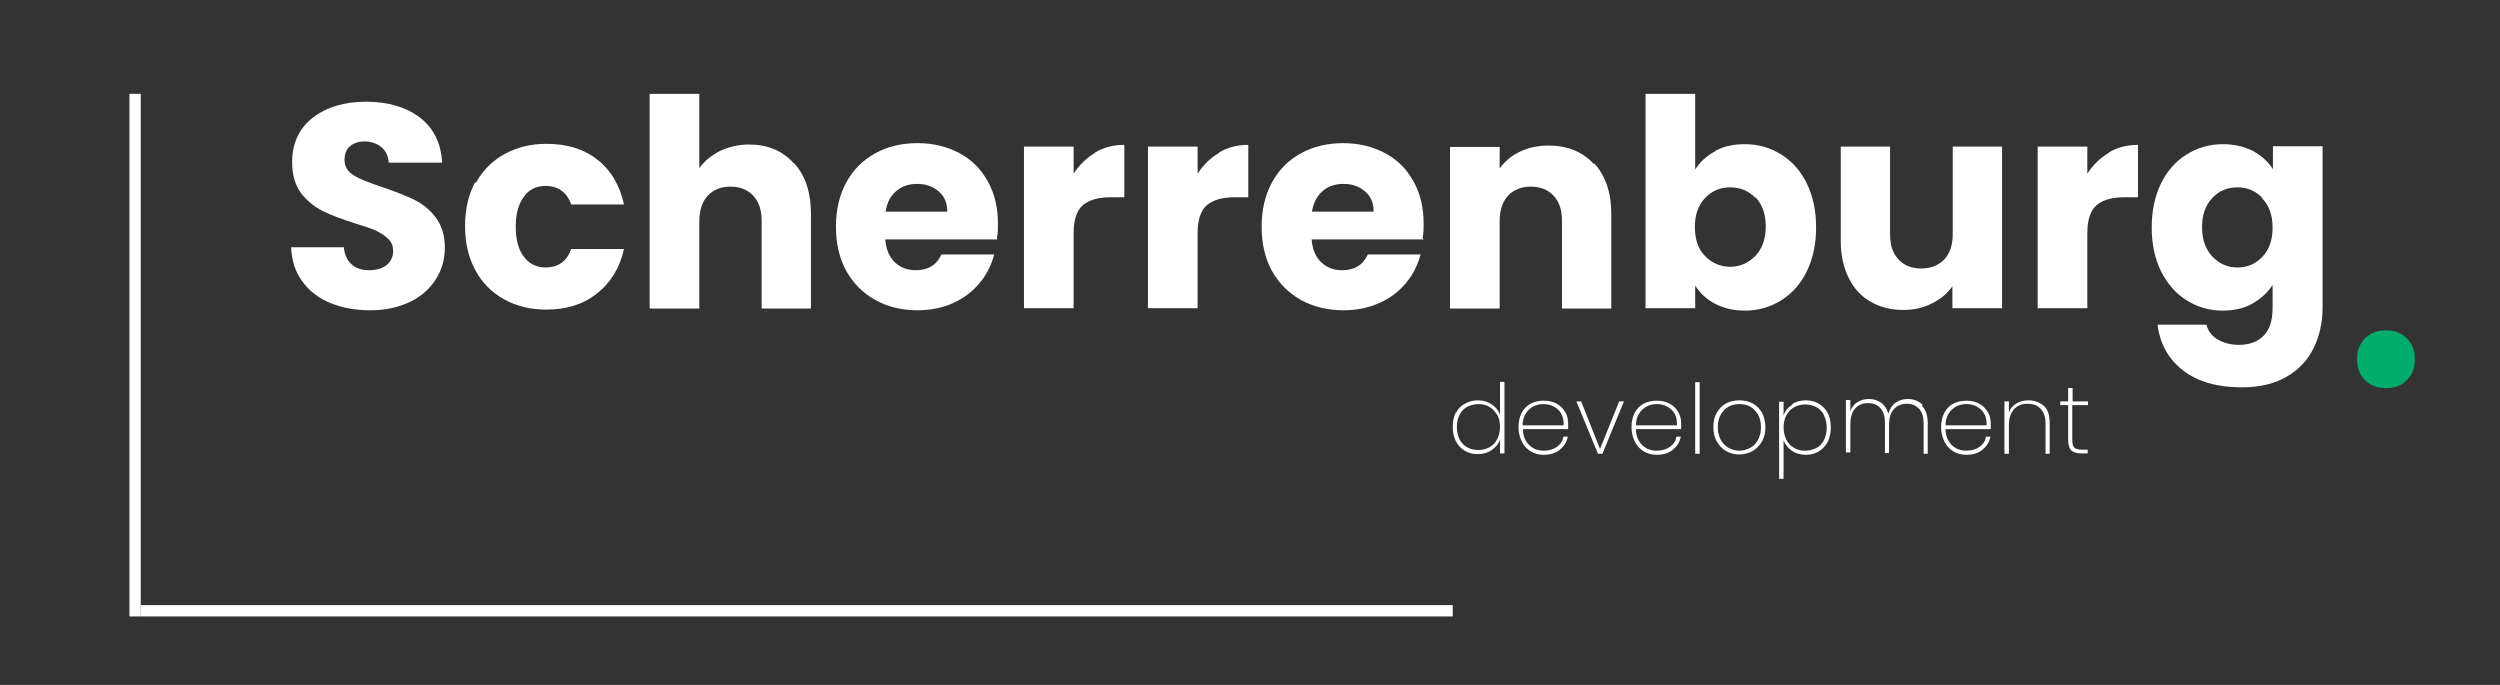 <?xml version="1.0" encoding="utf-8"?>
<!-- Generator: Adobe Illustrator 28.1.0, SVG Export Plug-In . SVG Version: 6.00 Build 0)  -->
<svg version="1.1" id="Laag_1" xmlns="http://www.w3.org/2000/svg" xmlns:xlink="http://www.w3.org/1999/xlink" x="0px" y="0px"
	 viewBox="0 0 73 20" style="enable-background:new 0 0 73 20;" xml:space="preserve">
<rect x="0" y="0" width="73" height="20" fill="#333333" stroke="none"/>
<style type="text/css">
	.st0{fill:#FFFFFF;}
	.st1{fill:#01AC6C;}
</style>
<g>
	<path class="st0" d="M9.65,8.85C9.31,8.71,9.03,8.5,8.83,8.22c-0.21-0.28-0.31-0.61-0.33-1h1.54c0.02,0.22,0.1,0.39,0.23,0.5
		c0.13,0.12,0.3,0.17,0.51,0.17s0.38-0.05,0.51-0.15c0.12-0.1,0.19-0.24,0.19-0.41c0-0.15-0.05-0.27-0.15-0.36
		c-0.1-0.1-0.22-0.17-0.36-0.24c-0.14-0.06-0.35-0.13-0.61-0.21C9.98,6.4,9.66,6.28,9.42,6.16C9.18,6.04,8.97,5.87,8.79,5.64
		c-0.17-0.23-0.26-0.53-0.26-0.9c0-0.55,0.2-0.99,0.6-1.3s0.92-0.47,1.56-0.47s1.18,0.16,1.58,0.47s0.61,0.75,0.64,1.31h-1.56
		c-0.01-0.19-0.08-0.34-0.21-0.45c-0.13-0.11-0.3-0.17-0.5-0.17c-0.17,0-0.32,0.05-0.42,0.14c-0.11,0.09-0.16,0.23-0.16,0.4
		c0,0.19,0.09,0.34,0.27,0.45c0.18,0.11,0.46,0.22,0.85,0.35c0.38,0.13,0.69,0.25,0.93,0.37c0.24,0.12,0.45,0.29,0.62,0.52
		s0.26,0.52,0.26,0.87s-0.09,0.65-0.26,0.92c-0.17,0.27-0.42,0.5-0.75,0.66s-0.71,0.25-1.16,0.25S10,8.99,9.65,8.85z"/>
	<path class="st0" d="M13.89,5.35c0.2-0.37,0.48-0.65,0.84-0.85c0.36-0.2,0.77-0.3,1.23-0.3c0.59,0,1.09,0.15,1.48,0.46
		c0.4,0.31,0.66,0.75,0.78,1.31h-1.54c-0.13-0.36-0.38-0.54-0.75-0.54c-0.27,0-0.48,0.1-0.63,0.31c-0.16,0.21-0.24,0.5-0.24,0.88
		S15.14,7.3,15.3,7.5c0.16,0.21,0.37,0.31,0.63,0.31c0.37,0,0.62-0.18,0.75-0.54h1.54c-0.12,0.55-0.39,0.99-0.79,1.3
		c-0.4,0.32-0.89,0.47-1.48,0.47c-0.46,0-0.87-0.1-1.23-0.3s-0.64-0.48-0.84-0.85c-0.2-0.37-0.3-0.79-0.3-1.29s0.1-0.92,0.3-1.29
		L13.89,5.35z"/>
	<path class="st0" d="M23.19,4.77c0.33,0.36,0.49,0.85,0.49,1.48v2.76h-1.44V6.45c0-0.32-0.08-0.56-0.25-0.74
		c-0.16-0.17-0.38-0.26-0.66-0.26s-0.5,0.09-0.66,0.26s-0.25,0.42-0.25,0.74v2.56h-1.45V2.74h1.45v2.17c0.15-0.21,0.35-0.37,0.6-0.5
		c0.25-0.12,0.54-0.19,0.85-0.19c0.54,0,0.98,0.18,1.3,0.54L23.19,4.77z"/>
	<path class="st0" d="M29.12,6.99h-3.27c0.02,0.29,0.12,0.52,0.28,0.67c0.17,0.16,0.37,0.23,0.61,0.23c0.36,0,0.61-0.15,0.75-0.46
		h1.54c-0.08,0.31-0.22,0.59-0.43,0.84c-0.21,0.25-0.46,0.44-0.77,0.58c-0.31,0.14-0.66,0.21-1.04,0.21c-0.46,0-0.87-0.1-1.23-0.3
		c-0.36-0.2-0.64-0.48-0.85-0.85c-0.2-0.37-0.3-0.79-0.3-1.29s0.1-0.92,0.3-1.29c0.2-0.37,0.48-0.65,0.84-0.85s0.77-0.3,1.24-0.3
		s0.86,0.1,1.22,0.29c0.36,0.19,0.63,0.46,0.83,0.82c0.2,0.35,0.3,0.77,0.3,1.24c0,0.14,0,0.28-0.03,0.42L29.12,6.99z M27.66,6.18
		c0-0.25-0.08-0.45-0.25-0.59c-0.17-0.15-0.38-0.22-0.63-0.22s-0.45,0.07-0.61,0.21C26,5.72,25.9,5.92,25.86,6.18h1.81H27.66z"/>
	<path class="st0" d="M31.98,4.45c0.25-0.15,0.54-0.22,0.85-0.22v1.53h-0.4c-0.36,0-0.63,0.08-0.81,0.23
		c-0.18,0.16-0.27,0.43-0.27,0.82V9H29.9V4.28h1.45v0.79c0.17-0.26,0.38-0.46,0.63-0.61L31.98,4.45z"/>
	<path class="st0" d="M35.6,4.45c0.25-0.15,0.54-0.22,0.85-0.22v1.53h-0.4c-0.36,0-0.63,0.08-0.81,0.23
		c-0.18,0.16-0.27,0.43-0.27,0.82V9h-1.45V4.28h1.45v0.79c0.17-0.26,0.38-0.46,0.63-0.61L35.6,4.45z"/>
	<path class="st0" d="M41.57,6.99H38.3c0.02,0.29,0.12,0.52,0.28,0.67c0.17,0.16,0.37,0.23,0.61,0.23c0.36,0,0.61-0.15,0.75-0.46
		h1.54c-0.08,0.31-0.22,0.59-0.43,0.84s-0.46,0.44-0.78,0.58c-0.31,0.14-0.66,0.21-1.04,0.21c-0.46,0-0.88-0.1-1.24-0.3
		s-0.64-0.48-0.85-0.85c-0.2-0.37-0.3-0.79-0.3-1.29s0.1-0.92,0.3-1.29s0.48-0.65,0.84-0.85s0.78-0.3,1.24-0.3s0.86,0.1,1.22,0.29
		s0.63,0.46,0.83,0.82c0.2,0.35,0.3,0.77,0.3,1.24c0,0.14,0,0.28-0.03,0.42L41.57,6.99z M40.11,6.18c0-0.25-0.08-0.45-0.25-0.59
		c-0.17-0.15-0.38-0.22-0.63-0.22s-0.45,0.07-0.61,0.21s-0.27,0.34-0.31,0.6H40.11L40.11,6.18z"/>
	<path class="st0" d="M46.55,4.77c0.33,0.36,0.5,0.85,0.5,1.48v2.76h-1.44V6.45c0-0.32-0.08-0.56-0.25-0.74
		c-0.16-0.17-0.38-0.26-0.66-0.26s-0.5,0.09-0.66,0.26s-0.25,0.42-0.25,0.74v2.56h-1.45V4.29h1.45v0.63
		c0.15-0.21,0.34-0.37,0.59-0.49s0.53-0.18,0.84-0.18c0.55,0,0.99,0.18,1.32,0.54L46.55,4.77z"/>
	<path class="st0" d="M50.08,4.41c0.25-0.14,0.54-0.2,0.87-0.2c0.39,0,0.74,0.1,1.06,0.3c0.32,0.2,0.57,0.48,0.75,0.85
		s0.27,0.79,0.27,1.28s-0.09,0.91-0.27,1.28s-0.43,0.65-0.75,0.85c-0.32,0.2-0.67,0.3-1.06,0.3c-0.33,0-0.62-0.07-0.87-0.2
		s-0.44-0.31-0.58-0.53V9h-1.45V2.74h1.45v2.21c0.14-0.22,0.33-0.4,0.58-0.53V4.41z M51.26,5.78c-0.2-0.21-0.45-0.31-0.74-0.31
		s-0.53,0.1-0.73,0.31s-0.3,0.49-0.3,0.85s0.1,0.65,0.3,0.85s0.44,0.31,0.73,0.31s0.53-0.11,0.74-0.32c0.2-0.21,0.3-0.5,0.3-0.86
		s-0.1-0.64-0.3-0.85V5.78z"/>
	<path class="st0" d="M58.46,4.28V9h-1.45V8.36c-0.15,0.21-0.35,0.38-0.6,0.5c-0.25,0.13-0.53,0.19-0.83,0.19
		c-0.36,0-0.68-0.08-0.96-0.24s-0.49-0.39-0.64-0.7c-0.15-0.3-0.23-0.66-0.23-1.07V4.28h1.44v2.56c0,0.32,0.08,0.56,0.25,0.74
		c0.16,0.17,0.38,0.26,0.66,0.26s0.5-0.09,0.67-0.26c0.16-0.17,0.25-0.42,0.25-0.74V4.28H58.46L58.46,4.28z"/>
	<path class="st0" d="M61.58,4.45c0.25-0.15,0.54-0.22,0.85-0.22v1.53h-0.4c-0.36,0-0.63,0.08-0.81,0.23
		c-0.18,0.16-0.27,0.43-0.27,0.82V9H59.5V4.28h1.45v0.79c0.17-0.26,0.38-0.46,0.63-0.61L61.58,4.45z"/>
	<path class="st0" d="M65.79,4.41c0.25,0.14,0.44,0.31,0.58,0.53V4.27h1.45v4.71c0,0.43-0.09,0.83-0.26,1.18s-0.43,0.63-0.79,0.84
		s-0.79,0.31-1.32,0.31c-0.7,0-1.27-0.16-1.7-0.49c-0.43-0.33-0.68-0.78-0.75-1.34h1.43c0.04,0.18,0.15,0.32,0.32,0.43
		c0.17,0.1,0.38,0.16,0.63,0.16c0.3,0,0.54-0.09,0.71-0.26c0.18-0.17,0.27-0.45,0.27-0.82V8.32c-0.14,0.22-0.34,0.4-0.58,0.54
		s-0.54,0.21-0.87,0.21c-0.39,0-0.74-0.1-1.06-0.3c-0.32-0.2-0.56-0.48-0.75-0.85c-0.18-0.37-0.27-0.8-0.27-1.28
		s0.09-0.91,0.27-1.28s0.43-0.65,0.75-0.85c0.32-0.2,0.67-0.3,1.06-0.3C65.24,4.21,65.53,4.28,65.79,4.41L65.79,4.41z M66.06,5.78
		c-0.2-0.21-0.44-0.31-0.73-0.31s-0.53,0.1-0.73,0.31c-0.2,0.21-0.3,0.49-0.3,0.85s0.1,0.65,0.3,0.86s0.44,0.32,0.73,0.32
		s0.53-0.1,0.73-0.31s0.3-0.49,0.3-0.85S66.26,6,66.06,5.8V5.78z"/>
</g>
<rect x="3.78" y="2.74" class="st0" width="0.33" height="15.26"/>
<rect x="4.11" y="17.67" class="st0" width="38.31" height="0.33"/>
<g>
	<path class="st0" d="M42.51,12.06c0.06-0.12,0.15-0.21,0.26-0.27c0.11-0.06,0.24-0.1,0.38-0.1c0.16,0,0.29,0.04,0.41,0.12
		s0.2,0.18,0.24,0.3v-0.96h0.13v2.09H43.8v-0.41c-0.04,0.13-0.12,0.23-0.24,0.31c-0.11,0.08-0.25,0.12-0.41,0.12
		c-0.14,0-0.27-0.03-0.38-0.1c-0.11-0.06-0.2-0.16-0.26-0.28c-0.06-0.12-0.09-0.26-0.09-0.42s0.03-0.3,0.09-0.42V12.06z
		 M43.72,12.12c-0.06-0.1-0.13-0.18-0.23-0.24s-0.2-0.08-0.32-0.08s-0.23,0.03-0.33,0.08c-0.09,0.05-0.17,0.13-0.22,0.23
		c-0.05,0.1-0.08,0.22-0.08,0.36s0.03,0.26,0.08,0.36c0.05,0.1,0.13,0.18,0.22,0.23s0.2,0.08,0.33,0.08s0.23-0.03,0.32-0.08
		c0.1-0.05,0.17-0.13,0.23-0.24c0.05-0.1,0.08-0.22,0.08-0.36s-0.03-0.25-0.08-0.35V12.12z"/>
	<path class="st0" d="M45.79,12.53h-1.32c0,0.14,0.03,0.25,0.09,0.35s0.13,0.16,0.22,0.21s0.19,0.07,0.3,0.07
		c0.15,0,0.28-0.04,0.38-0.11c0.1-0.07,0.17-0.17,0.19-0.3h0.13c-0.03,0.16-0.11,0.28-0.23,0.38s-0.28,0.15-0.47,0.15
		c-0.14,0-0.27-0.03-0.38-0.1c-0.11-0.06-0.2-0.16-0.26-0.28c-0.06-0.12-0.1-0.26-0.1-0.42s0.03-0.3,0.09-0.42s0.15-0.21,0.26-0.27
		c0.11-0.06,0.24-0.09,0.39-0.09s0.27,0.03,0.38,0.09s0.19,0.15,0.25,0.25s0.08,0.22,0.08,0.34C45.79,12.45,45.79,12.5,45.79,12.53z
		 M45.59,12.08c-0.05-0.09-0.13-0.16-0.22-0.21s-0.19-0.07-0.3-0.07s-0.21,0.02-0.3,0.07c-0.09,0.05-0.17,0.12-0.22,0.21
		c-0.06,0.09-0.09,0.21-0.09,0.34h1.2C45.66,12.28,45.64,12.17,45.59,12.08z"/>
	<path class="st0" d="M46.72,13.11l0.56-1.39h0.14l-0.63,1.53h-0.13l-0.63-1.53h0.14L46.72,13.11L46.72,13.11z"/>
	<path class="st0" d="M49.09,12.53h-1.32c0,0.14,0.03,0.25,0.09,0.35s0.13,0.16,0.22,0.21s0.19,0.07,0.3,0.07
		c0.15,0,0.28-0.04,0.38-0.11c0.1-0.07,0.17-0.17,0.19-0.3h0.13c-0.03,0.16-0.11,0.28-0.23,0.38s-0.28,0.15-0.47,0.15
		c-0.14,0-0.27-0.03-0.38-0.1c-0.11-0.06-0.2-0.16-0.26-0.28c-0.06-0.12-0.1-0.26-0.1-0.42s0.03-0.3,0.09-0.42s0.15-0.21,0.26-0.27
		c0.11-0.06,0.24-0.09,0.39-0.09s0.27,0.03,0.38,0.09s0.19,0.15,0.25,0.25s0.08,0.22,0.08,0.34C49.09,12.45,49.09,12.5,49.09,12.53z
		 M48.9,12.08c-0.05-0.09-0.13-0.16-0.22-0.21s-0.19-0.07-0.3-0.07s-0.21,0.02-0.3,0.07c-0.09,0.05-0.17,0.12-0.22,0.21
		c-0.06,0.09-0.09,0.21-0.09,0.34h1.2C48.97,12.28,48.95,12.17,48.9,12.08z"/>
	<path class="st0" d="M49.63,11.16v2.09H49.5v-2.09H49.63z"/>
	<path class="st0" d="M50.4,13.17c-0.11-0.06-0.2-0.16-0.27-0.28s-0.1-0.26-0.1-0.42s0.03-0.3,0.1-0.42s0.16-0.21,0.27-0.27
		c0.12-0.06,0.24-0.09,0.39-0.09s0.27,0.03,0.39,0.09c0.11,0.06,0.2,0.15,0.27,0.27c0.06,0.12,0.1,0.26,0.1,0.42s-0.03,0.3-0.1,0.42
		s-0.16,0.21-0.27,0.28c-0.12,0.06-0.25,0.1-0.39,0.1S50.52,13.24,50.4,13.17z M51.1,13.08c0.1-0.05,0.17-0.12,0.23-0.23
		s0.09-0.23,0.09-0.38s-0.03-0.27-0.09-0.37s-0.14-0.18-0.23-0.23s-0.2-0.07-0.31-0.07s-0.21,0.02-0.31,0.07
		c-0.09,0.05-0.17,0.13-0.23,0.23c-0.06,0.1-0.09,0.23-0.09,0.37s0.03,0.27,0.09,0.38c0.06,0.1,0.13,0.18,0.23,0.23
		c0.09,0.05,0.2,0.08,0.31,0.08S51,13.13,51.1,13.08z"/>
	<path class="st0" d="M52.32,11.81c0.11-0.08,0.25-0.12,0.41-0.12c0.14,0,0.27,0.03,0.38,0.1c0.11,0.06,0.2,0.16,0.26,0.27
		c0.06,0.12,0.09,0.26,0.09,0.42s-0.03,0.3-0.09,0.42s-0.15,0.21-0.26,0.28c-0.11,0.07-0.24,0.1-0.38,0.1
		c-0.16,0-0.3-0.04-0.41-0.12s-0.19-0.18-0.24-0.3v1.12h-0.13v-2.25h0.13v0.4c0.04-0.12,0.12-0.23,0.24-0.3V11.81z M53.26,12.12
		c-0.05-0.1-0.13-0.18-0.22-0.23s-0.21-0.08-0.33-0.08s-0.23,0.03-0.32,0.08s-0.17,0.13-0.23,0.24c-0.05,0.1-0.08,0.22-0.08,0.35
		s0.03,0.25,0.08,0.36c0.05,0.1,0.13,0.18,0.23,0.24c0.1,0.06,0.2,0.08,0.32,0.08s0.23-0.03,0.33-0.08s0.17-0.13,0.22-0.23
		c0.05-0.1,0.08-0.22,0.08-0.36s-0.03-0.26-0.08-0.36V12.12z"/>
	<path class="st0" d="M56.12,11.85c0.11,0.11,0.17,0.28,0.17,0.5v0.9h-0.12v-0.89c0-0.18-0.04-0.32-0.13-0.42s-0.21-0.15-0.36-0.15
		s-0.29,0.05-0.38,0.16c-0.1,0.11-0.14,0.27-0.14,0.47v0.81h-0.12v-0.89c0-0.18-0.04-0.32-0.13-0.42s-0.21-0.15-0.36-0.15
		s-0.29,0.05-0.38,0.16c-0.1,0.11-0.14,0.27-0.14,0.47v0.81H53.9v-1.53h0.13v0.33c0.04-0.12,0.11-0.21,0.21-0.27
		s0.21-0.09,0.33-0.09c0.14,0,0.26,0.04,0.36,0.11s0.17,0.18,0.21,0.32c0.04-0.14,0.11-0.25,0.21-0.32s0.22-0.11,0.36-0.11
		c0.17,0,0.32,0.06,0.43,0.17L56.12,11.85z"/>
	<path class="st0" d="M58.13,12.53h-1.32c0,0.14,0.03,0.25,0.09,0.35s0.13,0.16,0.22,0.21s0.19,0.07,0.3,0.07
		c0.15,0,0.28-0.04,0.38-0.11c0.1-0.07,0.17-0.17,0.19-0.3h0.13c-0.03,0.16-0.11,0.28-0.23,0.38s-0.28,0.15-0.47,0.15
		c-0.14,0-0.27-0.03-0.38-0.1c-0.11-0.06-0.2-0.16-0.26-0.28c-0.06-0.12-0.1-0.26-0.1-0.42s0.03-0.3,0.09-0.42s0.15-0.21,0.26-0.27
		c0.11-0.06,0.24-0.09,0.39-0.09s0.27,0.03,0.38,0.09s0.19,0.15,0.25,0.25s0.08,0.22,0.08,0.34C58.13,12.45,58.13,12.5,58.13,12.53z
		 M57.94,12.08c-0.05-0.09-0.13-0.16-0.22-0.21s-0.19-0.07-0.3-0.07s-0.21,0.02-0.3,0.07c-0.09,0.05-0.17,0.12-0.22,0.21
		c-0.06,0.09-0.09,0.21-0.09,0.34h1.2C58.01,12.28,57.99,12.17,57.94,12.08z"/>
	<path class="st0" d="M59.68,11.85c0.12,0.11,0.17,0.28,0.17,0.5v0.9h-0.12v-0.89c0-0.18-0.05-0.32-0.14-0.42s-0.22-0.15-0.38-0.15
		c-0.17,0-0.3,0.05-0.4,0.16s-0.15,0.26-0.15,0.47v0.83h-0.13v-1.53h0.13v0.32c0.04-0.11,0.12-0.2,0.22-0.26
		c0.1-0.06,0.22-0.09,0.35-0.09C59.41,11.69,59.56,11.75,59.68,11.85L59.68,11.85z"/>
	<path class="st0" d="M60.51,11.83v1.01c0,0.11,0.02,0.19,0.06,0.23s0.11,0.06,0.22,0.06h0.17v0.11h-0.19
		c-0.13,0-0.23-0.03-0.29-0.09s-0.09-0.17-0.09-0.31v-1.01h-0.23v-0.11h0.23v-0.39h0.13v0.39h0.45v0.11h-0.45L60.51,11.83z"/>
</g>
<path class="st1" d="M69.62,9.65h0.1c0.44,0,0.79,0.35,0.79,0.79v0.1c0,0.44-0.35,0.79-0.79,0.79h-0.1c-0.44,0-0.79-0.35-0.79-0.79
	v-0.1C68.83,10,69.18,9.65,69.62,9.65z"/>
</svg>
